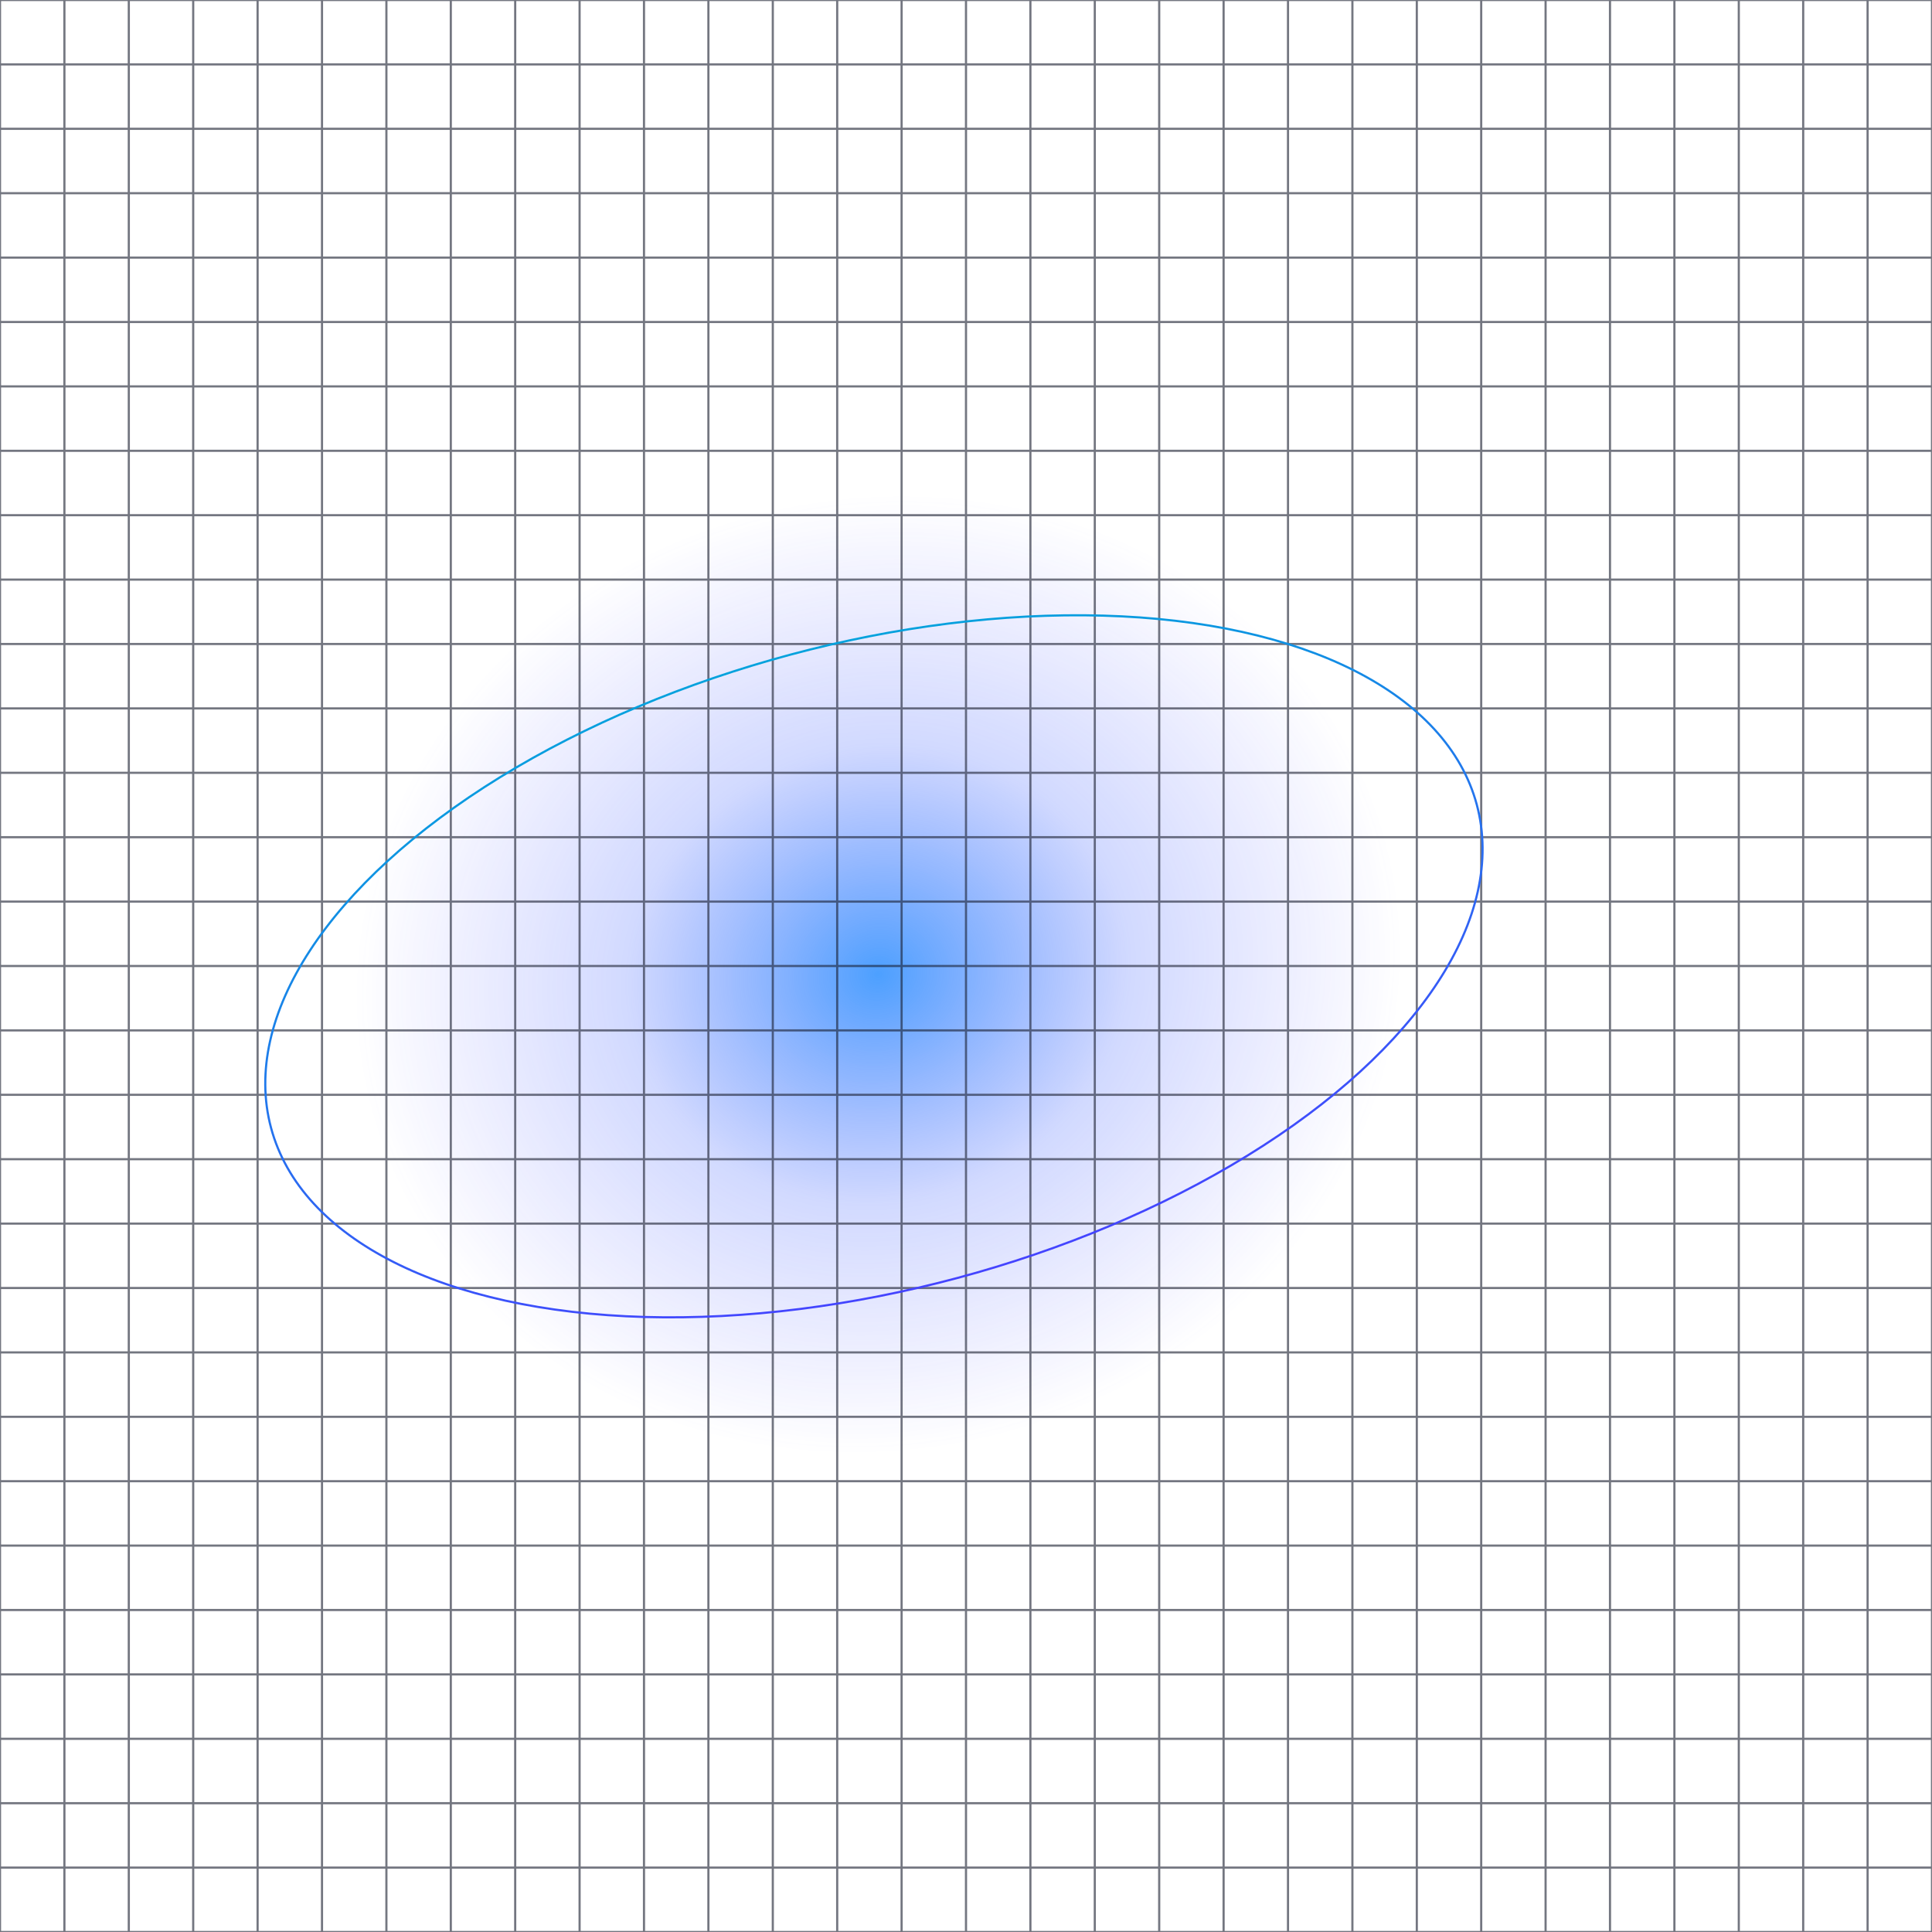 <svg width="893" height="893" fill="none" xmlns="http://www.w3.org/2000/svg"><ellipse cx="405.923" cy="450.332" rx="291.264" ry="265.549" transform="rotate(166.913 405.923 450.332)" fill="url(#paint0_radial)"/><g opacity=".6" stroke="#161A2B" stroke-width=".5"><path d="M.25.25h29.267v29.267H.25zM30.02.251h29.267v29.267H30.02zM59.785.251h29.267v29.267H59.785zM89.551.251h29.267v29.267H89.551zM119.316.251h29.267v29.267h-29.267zM149.082.251h29.267v29.267h-29.267zM178.852.251h29.267v29.267h-29.267zM208.617.251h29.267v29.267h-29.267zM238.383.251h29.267v29.267h-29.267zM268.145.251h29.267v29.267h-29.267zM297.918.251h29.267v29.267h-29.267zM327.684.251h29.267v29.267h-29.267zM357.449.251h29.267v29.267h-29.267zM387.219.251h29.267v29.267h-29.267zM416.98.251h29.267v29.267H416.98zM446.75.251h29.267v29.267H446.75zM476.516.251h29.267v29.267h-29.267zM506.277.251h29.267v29.267h-29.267zM536.051.251h29.267v29.267h-29.267zM565.816.251h29.267v29.267h-29.267zM595.582.251h29.267v29.267h-29.267zM625.352.251h29.267v29.267h-29.267zM655.117.251h29.267v29.267h-29.267zM684.883.251h29.267v29.267h-29.267zM714.645.251h29.267v29.267h-29.267zM744.418.251h29.267v29.267h-29.267zM774.184.251h29.267v29.267h-29.267zM803.945.251h29.267v29.267h-29.267zM833.719.251h29.267v29.267h-29.267zM863.48.251h29.267v29.267H863.48zM.25 30.018h29.267v29.267H.25zM30.02 30.018h29.267v29.267H30.02zM59.785 30.018h29.267v29.267H59.785zM89.551 30.018h29.267v29.267H89.551zM119.316 30.018h29.267v29.267h-29.267zM149.082 30.018h29.267v29.267h-29.267zM178.852 30.018h29.267v29.267h-29.267zM208.617 30.018h29.267v29.267h-29.267zM238.383 30.018h29.267v29.267h-29.267zM268.145 30.018h29.267v29.267h-29.267zM297.918 30.018h29.267v29.267h-29.267zM327.684 30.018h29.267v29.267h-29.267zM357.449 30.018h29.267v29.267h-29.267zM387.219 30.018h29.267v29.267h-29.267zM416.98 30.018h29.267v29.267H416.98zM446.75 30.018h29.267v29.267H446.75zM476.516 30.018h29.267v29.267h-29.267zM506.277 30.018h29.267v29.267h-29.267zM536.051 30.018h29.267v29.267h-29.267zM565.816 30.018h29.267v29.267h-29.267zM595.582 30.018h29.267v29.267h-29.267zM625.352 30.018h29.267v29.267h-29.267zM655.117 30.018h29.267v29.267h-29.267zM684.883 30.018h29.267v29.267h-29.267zM714.645 30.018h29.267v29.267h-29.267zM744.418 30.018h29.267v29.267h-29.267zM774.184 30.018h29.267v29.267h-29.267zM803.945 30.018h29.267v29.267h-29.267zM833.719 30.018h29.267v29.267h-29.267zM863.48 30.018h29.267v29.267H863.48zM.25 59.784h29.267v29.267H.25zM30.02 59.784h29.267v29.267H30.02zM59.785 59.784h29.267v29.267H59.785zM89.551 59.784h29.267v29.267H89.551zM119.316 59.784h29.267v29.267h-29.267zM149.082 59.784h29.267v29.267h-29.267zM178.852 59.784h29.267v29.267h-29.267zM208.617 59.784h29.267v29.267h-29.267zM238.383 59.784h29.267v29.267h-29.267zM268.145 59.784h29.267v29.267h-29.267zM297.918 59.784h29.267v29.267h-29.267zM327.684 59.784h29.267v29.267h-29.267zM357.449 59.784h29.267v29.267h-29.267zM387.219 59.784h29.267v29.267h-29.267zM416.98 59.784h29.267v29.267H416.98zM446.75 59.784h29.267v29.267H446.75zM476.516 59.784h29.267v29.267h-29.267zM506.277 59.784h29.267v29.267h-29.267zM536.051 59.784h29.267v29.267h-29.267zM565.816 59.784h29.267v29.267h-29.267zM595.582 59.784h29.267v29.267h-29.267zM625.352 59.784h29.267v29.267h-29.267zM655.117 59.784h29.267v29.267h-29.267zM684.883 59.784h29.267v29.267h-29.267zM714.645 59.784h29.267v29.267h-29.267zM744.418 59.784h29.267v29.267h-29.267zM774.184 59.784h29.267v29.267h-29.267zM803.945 59.784h29.267v29.267h-29.267zM833.719 59.784h29.267v29.267h-29.267zM863.48 59.784h29.267v29.267H863.48zM.25 89.551h29.267v29.267H.25zM30.02 89.551h29.267v29.267H30.02zM59.785 89.551h29.267v29.267H59.785zM89.551 89.551h29.267v29.267H89.551zM119.316 89.551h29.267v29.267h-29.267zM149.082 89.551h29.267v29.267h-29.267zM178.852 89.551h29.267v29.267h-29.267zM208.617 89.551h29.267v29.267h-29.267zM238.383 89.551h29.267v29.267h-29.267zM268.145 89.551h29.267v29.267h-29.267zM297.918 89.551h29.267v29.267h-29.267zM327.684 89.551h29.267v29.267h-29.267zM357.449 89.551h29.267v29.267h-29.267zM387.219 89.551h29.267v29.267h-29.267zM416.98 89.551h29.267v29.267H416.98zM446.75 89.551h29.267v29.267H446.75zM476.516 89.551h29.267v29.267h-29.267zM506.277 89.551h29.267v29.267h-29.267zM536.051 89.551h29.267v29.267h-29.267zM565.816 89.551h29.267v29.267h-29.267zM595.582 89.551h29.267v29.267h-29.267zM625.352 89.551h29.267v29.267h-29.267zM655.117 89.551h29.267v29.267h-29.267zM684.883 89.551h29.267v29.267h-29.267zM714.645 89.551h29.267v29.267h-29.267zM744.418 89.551h29.267v29.267h-29.267zM774.184 89.551h29.267v29.267h-29.267zM803.945 89.551h29.267v29.267h-29.267zM833.719 89.551h29.267v29.267h-29.267zM863.48 89.551h29.267v29.267H863.48zM.25 119.318h29.267v29.267H.25zM30.02 119.318h29.267v29.267H30.02zM59.785 119.318h29.267v29.267H59.785zM89.551 119.318h29.267v29.267H89.551zM119.316 119.318h29.267v29.267h-29.267zM149.082 119.318h29.267v29.267h-29.267zM178.852 119.318h29.267v29.267h-29.267zM208.617 119.318h29.267v29.267h-29.267zM238.383 119.318h29.267v29.267h-29.267zM268.145 119.318h29.267v29.267h-29.267zM297.918 119.318h29.267v29.267h-29.267zM327.684 119.318h29.267v29.267h-29.267zM357.449 119.318h29.267v29.267h-29.267zM387.219 119.318h29.267v29.267h-29.267zM416.98 119.318h29.267v29.267H416.98zM446.75 119.318h29.267v29.267H446.75zM476.516 119.318h29.267v29.267h-29.267zM506.277 119.318h29.267v29.267h-29.267zM536.051 119.318h29.267v29.267h-29.267zM565.816 119.318h29.267v29.267h-29.267zM595.582 119.318h29.267v29.267h-29.267zM625.352 119.318h29.267v29.267h-29.267zM655.117 119.318h29.267v29.267h-29.267zM684.883 119.318h29.267v29.267h-29.267zM714.645 119.318h29.267v29.267h-29.267zM744.418 119.318h29.267v29.267h-29.267zM774.184 119.318h29.267v29.267h-29.267zM803.945 119.318h29.267v29.267h-29.267zM833.719 119.318h29.267v29.267h-29.267zM863.48 119.318h29.267v29.267H863.48zM.25 149.084h29.267v29.267H.25zM30.02 149.084h29.267v29.267H30.02zM59.785 149.084h29.267v29.267H59.785zM89.551 149.084h29.267v29.267H89.551zM119.316 149.084h29.267v29.267h-29.267zM149.082 149.084h29.267v29.267h-29.267zM178.852 149.084h29.267v29.267h-29.267zM208.617 149.084h29.267v29.267h-29.267zM238.383 149.084h29.267v29.267h-29.267zM268.145 149.084h29.267v29.267h-29.267zM297.918 149.084h29.267v29.267h-29.267zM327.684 149.084h29.267v29.267h-29.267zM357.449 149.084h29.267v29.267h-29.267zM387.219 149.084h29.267v29.267h-29.267zM416.98 149.084h29.267v29.267H416.98zM446.75 149.084h29.267v29.267H446.75zM476.516 149.084h29.267v29.267h-29.267zM506.277 149.084h29.267v29.267h-29.267zM536.051 149.084h29.267v29.267h-29.267zM565.816 149.084h29.267v29.267h-29.267zM595.582 149.084h29.267v29.267h-29.267zM625.352 149.084h29.267v29.267h-29.267zM655.117 149.084h29.267v29.267h-29.267zM684.883 149.084h29.267v29.267h-29.267zM714.645 149.084h29.267v29.267h-29.267zM744.418 149.084h29.267v29.267h-29.267zM774.184 149.084h29.267v29.267h-29.267zM803.945 149.084h29.267v29.267h-29.267zM833.719 149.084h29.267v29.267h-29.267zM863.48 149.084h29.267v29.267H863.48zM.25 178.851h29.267v29.267H.25zM30.02 178.851h29.267v29.267H30.02zM59.785 178.851h29.267v29.267H59.785zM89.551 178.851h29.267v29.267H89.551zM119.316 178.851h29.267v29.267h-29.267zM149.082 178.851h29.267v29.267h-29.267zM178.852 178.851h29.267v29.267h-29.267zM208.617 178.851h29.267v29.267h-29.267zM238.383 178.851h29.267v29.267h-29.267zM268.145 178.851h29.267v29.267h-29.267zM297.918 178.851h29.267v29.267h-29.267zM327.684 178.851h29.267v29.267h-29.267zM357.449 178.851h29.267v29.267h-29.267zM387.219 178.851h29.267v29.267h-29.267zM416.98 178.851h29.267v29.267H416.98zM446.75 178.851h29.267v29.267H446.75zM476.516 178.851h29.267v29.267h-29.267zM506.277 178.851h29.267v29.267h-29.267zM536.051 178.851h29.267v29.267h-29.267zM565.816 178.851h29.267v29.267h-29.267zM595.582 178.851h29.267v29.267h-29.267zM625.352 178.851h29.267v29.267h-29.267zM655.117 178.851h29.267v29.267h-29.267zM684.883 178.851h29.267v29.267h-29.267zM714.645 178.851h29.267v29.267h-29.267zM744.418 178.851h29.267v29.267h-29.267zM774.184 178.851h29.267v29.267h-29.267zM803.945 178.851h29.267v29.267h-29.267zM833.719 178.851h29.267v29.267h-29.267zM863.48 178.851h29.267v29.267H863.48zM.25 208.617h29.267v29.267H.25zM30.02 208.617h29.267v29.267H30.02zM59.785 208.617h29.267v29.267H59.785zM89.551 208.617h29.267v29.267H89.551zM119.316 208.617h29.267v29.267h-29.267zM149.082 208.617h29.267v29.267h-29.267zM178.852 208.617h29.267v29.267h-29.267zM208.617 208.617h29.267v29.267h-29.267zM238.383 208.617h29.267v29.267h-29.267zM268.145 208.617h29.267v29.267h-29.267zM297.918 208.617h29.267v29.267h-29.267zM327.684 208.617h29.267v29.267h-29.267zM357.449 208.617h29.267v29.267h-29.267zM387.219 208.617h29.267v29.267h-29.267zM416.98 208.617h29.267v29.267H416.98zM446.75 208.617h29.267v29.267H446.75zM476.516 208.617h29.267v29.267h-29.267zM506.277 208.617h29.267v29.267h-29.267zM536.051 208.617h29.267v29.267h-29.267zM565.816 208.617h29.267v29.267h-29.267zM595.582 208.617h29.267v29.267h-29.267zM625.352 208.617h29.267v29.267h-29.267zM655.117 208.617h29.267v29.267h-29.267zM684.883 208.617h29.267v29.267h-29.267zM714.645 208.617h29.267v29.267h-29.267zM744.418 208.617h29.267v29.267h-29.267zM774.184 208.617h29.267v29.267h-29.267zM803.945 208.617h29.267v29.267h-29.267zM833.719 208.617h29.267v29.267h-29.267zM863.48 208.617h29.267v29.267H863.48zM.25 238.384h29.267v29.267H.25zM30.02 238.384h29.267v29.267H30.02zM59.785 238.384h29.267v29.267H59.785zM89.551 238.384h29.267v29.267H89.551zM119.316 238.384h29.267v29.267h-29.267zM149.082 238.384h29.267v29.267h-29.267zM178.852 238.384h29.267v29.267h-29.267zM208.617 238.384h29.267v29.267h-29.267zM238.383 238.384h29.267v29.267h-29.267zM268.145 238.384h29.267v29.267h-29.267zM297.918 238.384h29.267v29.267h-29.267zM327.684 238.384h29.267v29.267h-29.267zM357.449 238.384h29.267v29.267h-29.267zM387.219 238.384h29.267v29.267h-29.267zM416.98 238.384h29.267v29.267H416.98zM446.75 238.384h29.267v29.267H446.75zM476.516 238.384h29.267v29.267h-29.267zM506.277 238.384h29.267v29.267h-29.267zM536.051 238.384h29.267v29.267h-29.267zM565.816 238.384h29.267v29.267h-29.267zM595.582 238.384h29.267v29.267h-29.267zM625.352 238.384h29.267v29.267h-29.267zM655.117 238.384h29.267v29.267h-29.267zM684.883 238.384h29.267v29.267h-29.267zM714.645 238.384h29.267v29.267h-29.267zM744.418 238.384h29.267v29.267h-29.267zM774.184 238.384h29.267v29.267h-29.267zM803.945 238.384h29.267v29.267h-29.267zM833.719 238.384h29.267v29.267h-29.267zM863.48 238.384h29.267v29.267H863.48zM.25 268.151h29.267v29.267H.25zM30.02 268.151h29.267v29.267H30.02zM59.785 268.151h29.267v29.267H59.785zM89.551 268.151h29.267v29.267H89.551zM119.316 268.151h29.267v29.267h-29.267zM149.082 268.151h29.267v29.267h-29.267zM178.852 268.151h29.267v29.267h-29.267zM208.617 268.151h29.267v29.267h-29.267zM238.383 268.151h29.267v29.267h-29.267zM268.145 268.151h29.267v29.267h-29.267zM297.918 268.151h29.267v29.267h-29.267zM327.684 268.151h29.267v29.267h-29.267zM357.449 268.151h29.267v29.267h-29.267zM387.219 268.151h29.267v29.267h-29.267zM416.98 268.151h29.267v29.267H416.98zM446.75 268.151h29.267v29.267H446.75zM476.516 268.151h29.267v29.267h-29.267zM506.277 268.151h29.267v29.267h-29.267zM536.051 268.151h29.267v29.267h-29.267zM565.816 268.151h29.267v29.267h-29.267zM595.582 268.151h29.267v29.267h-29.267zM625.352 268.151h29.267v29.267h-29.267zM655.117 268.151h29.267v29.267h-29.267zM684.883 268.151h29.267v29.267h-29.267zM714.645 268.151h29.267v29.267h-29.267zM744.418 268.151h29.267v29.267h-29.267zM774.184 268.151h29.267v29.267h-29.267zM803.945 268.151h29.267v29.267h-29.267zM833.719 268.151h29.267v29.267h-29.267zM863.48 268.151h29.267v29.267H863.48zM.25 297.919h29.267v29.267H.25zM30.02 297.919h29.267v29.267H30.02zM59.785 297.919h29.267v29.267H59.785zM89.551 297.919h29.267v29.267H89.551zM119.316 297.919h29.267v29.267h-29.267zM149.082 297.919h29.267v29.267h-29.267zM178.852 297.919h29.267v29.267h-29.267zM208.617 297.919h29.267v29.267h-29.267zM238.383 297.919h29.267v29.267h-29.267zM268.145 297.919h29.267v29.267h-29.267zM297.918 297.919h29.267v29.267h-29.267zM327.684 297.919h29.267v29.267h-29.267zM357.449 297.919h29.267v29.267h-29.267zM387.219 297.919h29.267v29.267h-29.267zM416.98 297.919h29.267v29.267H416.98zM446.75 297.919h29.267v29.267H446.75zM476.516 297.919h29.267v29.267h-29.267zM506.277 297.919h29.267v29.267h-29.267zM536.051 297.919h29.267v29.267h-29.267zM565.816 297.919h29.267v29.267h-29.267zM595.582 297.919h29.267v29.267h-29.267zM625.352 297.919h29.267v29.267h-29.267zM655.117 297.919h29.267v29.267h-29.267zM684.883 297.919h29.267v29.267h-29.267zM714.645 297.919h29.267v29.267h-29.267zM744.418 297.919h29.267v29.267h-29.267zM774.184 297.919h29.267v29.267h-29.267zM803.945 297.919h29.267v29.267h-29.267zM833.719 297.919h29.267v29.267h-29.267zM863.48 297.919h29.267v29.267H863.48zM.25 327.685h29.267v29.267H.25zM30.02 327.685h29.267v29.267H30.02zM59.785 327.685h29.267v29.267H59.785zM89.551 327.685h29.267v29.267H89.551zM119.316 327.685h29.267v29.267h-29.267zM149.082 327.685h29.267v29.267h-29.267zM178.852 327.685h29.267v29.267h-29.267zM208.617 327.685h29.267v29.267h-29.267zM238.383 327.685h29.267v29.267h-29.267zM268.145 327.685h29.267v29.267h-29.267zM297.918 327.685h29.267v29.267h-29.267zM327.684 327.685h29.267v29.267h-29.267zM357.449 327.685h29.267v29.267h-29.267zM387.219 327.685h29.267v29.267h-29.267zM416.98 327.685h29.267v29.267H416.98zM446.75 327.685h29.267v29.267H446.75zM476.516 327.685h29.267v29.267h-29.267zM506.277 327.685h29.267v29.267h-29.267zM536.051 327.685h29.267v29.267h-29.267zM565.816 327.685h29.267v29.267h-29.267zM595.582 327.685h29.267v29.267h-29.267zM625.352 327.685h29.267v29.267h-29.267zM655.117 327.685h29.267v29.267h-29.267zM684.883 327.685h29.267v29.267h-29.267zM714.645 327.685h29.267v29.267h-29.267zM744.418 327.685h29.267v29.267h-29.267zM774.184 327.685h29.267v29.267h-29.267zM803.945 327.685h29.267v29.267h-29.267zM833.719 327.685h29.267v29.267h-29.267zM863.48 327.685h29.267v29.267H863.48zM.25 357.451h29.267v29.267H.25zM30.02 357.451h29.267v29.267H30.02zM59.785 357.451h29.267v29.267H59.785zM89.551 357.451h29.267v29.267H89.551zM119.316 357.451h29.267v29.267h-29.267zM149.082 357.451h29.267v29.267h-29.267zM178.852 357.451h29.267v29.267h-29.267zM208.617 357.451h29.267v29.267h-29.267zM238.383 357.451h29.267v29.267h-29.267zM268.145 357.451h29.267v29.267h-29.267zM297.918 357.451h29.267v29.267h-29.267zM327.684 357.451h29.267v29.267h-29.267zM357.449 357.451h29.267v29.267h-29.267zM387.219 357.451h29.267v29.267h-29.267zM416.98 357.451h29.267v29.267H416.98zM446.75 357.451h29.267v29.267H446.75zM476.516 357.451h29.267v29.267h-29.267zM506.277 357.451h29.267v29.267h-29.267zM536.051 357.451h29.267v29.267h-29.267zM565.816 357.451h29.267v29.267h-29.267zM595.582 357.451h29.267v29.267h-29.267zM625.352 357.451h29.267v29.267h-29.267zM655.117 357.451h29.267v29.267h-29.267zM684.883 357.451h29.267v29.267h-29.267zM714.645 357.451h29.267v29.267h-29.267zM744.418 357.451h29.267v29.267h-29.267zM774.184 357.451h29.267v29.267h-29.267zM803.945 357.451h29.267v29.267h-29.267zM833.719 357.451h29.267v29.267h-29.267zM863.48 357.451h29.267v29.267H863.48zM.25 387.217h29.267v29.267H.25zM30.02 387.217h29.267v29.267H30.02zM59.785 387.217h29.267v29.267H59.785zM89.551 387.217h29.267v29.267H89.551zM119.316 387.217h29.267v29.267h-29.267zM149.082 387.217h29.267v29.267h-29.267zM178.852 387.217h29.267v29.267h-29.267zM208.617 387.217h29.267v29.267h-29.267zM238.383 387.217h29.267v29.267h-29.267zM268.145 387.217h29.267v29.267h-29.267zM297.918 387.217h29.267v29.267h-29.267zM327.684 387.217h29.267v29.267h-29.267zM357.449 387.217h29.267v29.267h-29.267zM387.219 387.217h29.267v29.267h-29.267zM416.98 387.217h29.267v29.267H416.98zM446.75 387.217h29.267v29.267H446.75zM476.516 387.217h29.267v29.267h-29.267zM506.277 387.217h29.267v29.267h-29.267zM536.051 387.217h29.267v29.267h-29.267zM565.816 387.217h29.267v29.267h-29.267zM595.582 387.217h29.267v29.267h-29.267zM625.352 387.217h29.267v29.267h-29.267zM655.117 387.217h29.267v29.267h-29.267zM684.883 387.217h29.267v29.267h-29.267zM714.645 387.217h29.267v29.267h-29.267zM744.418 387.217h29.267v29.267h-29.267zM774.184 387.217h29.267v29.267h-29.267zM803.945 387.217h29.267v29.267h-29.267zM833.719 387.217h29.267v29.267h-29.267zM863.48 387.217h29.267v29.267H863.48zM.25 416.985h29.267v29.267H.25zM30.02 416.985h29.267v29.267H30.02zM59.785 416.985h29.267v29.267H59.785zM89.551 416.985h29.267v29.267H89.551zM119.316 416.985h29.267v29.267h-29.267zM149.082 416.985h29.267v29.267h-29.267zM178.852 416.985h29.267v29.267h-29.267zM208.617 416.985h29.267v29.267h-29.267zM238.383 416.985h29.267v29.267h-29.267zM268.145 416.985h29.267v29.267h-29.267zM297.918 416.985h29.267v29.267h-29.267zM327.684 416.985h29.267v29.267h-29.267zM357.449 416.985h29.267v29.267h-29.267zM387.219 416.985h29.267v29.267h-29.267zM416.98 416.985h29.267v29.267H416.98zM446.75 416.985h29.267v29.267H446.75zM476.516 416.985h29.267v29.267h-29.267zM506.277 416.985h29.267v29.267h-29.267zM536.051 416.985h29.267v29.267h-29.267zM565.816 416.985h29.267v29.267h-29.267zM595.582 416.985h29.267v29.267h-29.267zM625.352 416.985h29.267v29.267h-29.267zM655.117 416.985h29.267v29.267h-29.267zM684.883 416.985h29.267v29.267h-29.267zM714.645 416.985h29.267v29.267h-29.267zM744.418 416.985h29.267v29.267h-29.267zM774.184 416.985h29.267v29.267h-29.267zM803.945 416.985h29.267v29.267h-29.267zM833.719 416.985h29.267v29.267h-29.267zM863.48 416.985h29.267v29.267H863.48zM.25 446.75h29.267v29.267H.25zM30.02 446.75h29.267v29.267H30.02zM59.785 446.75h29.267v29.267H59.785zM89.551 446.75h29.267v29.267H89.551zM119.316 446.75h29.267v29.267h-29.267zM149.082 446.75h29.267v29.267h-29.267zM178.852 446.75h29.267v29.267h-29.267zM208.617 446.75h29.267v29.267h-29.267zM238.383 446.75h29.267v29.267h-29.267zM268.145 446.75h29.267v29.267h-29.267zM297.918 446.75h29.267v29.267h-29.267zM327.684 446.75h29.267v29.267h-29.267zM357.449 446.75h29.267v29.267h-29.267zM387.219 446.75h29.267v29.267h-29.267zM416.98 446.75h29.267v29.267H416.98zM446.75 446.75h29.267v29.267H446.75zM476.516 446.75h29.267v29.267h-29.267zM506.277 446.75h29.267v29.267h-29.267zM536.051 446.75h29.267v29.267h-29.267zM565.816 446.75h29.267v29.267h-29.267zM595.582 446.75h29.267v29.267h-29.267zM625.352 446.75h29.267v29.267h-29.267zM655.117 446.75h29.267v29.267h-29.267zM684.883 446.75h29.267v29.267h-29.267zM714.645 446.75h29.267v29.267h-29.267zM744.418 446.75h29.267v29.267h-29.267zM774.184 446.75h29.267v29.267h-29.267zM803.945 446.75h29.267v29.267h-29.267zM833.719 446.75h29.267v29.267h-29.267zM863.48 446.75h29.267v29.267H863.48zM.25 476.517h29.267v29.267H.25zM30.02 476.517h29.267v29.267H30.02zM59.785 476.517h29.267v29.267H59.785zM89.551 476.517h29.267v29.267H89.551zM119.316 476.517h29.267v29.267h-29.267zM149.082 476.517h29.267v29.267h-29.267zM178.852 476.517h29.267v29.267h-29.267zM208.617 476.517h29.267v29.267h-29.267zM238.383 476.517h29.267v29.267h-29.267zM268.145 476.517h29.267v29.267h-29.267zM297.918 476.517h29.267v29.267h-29.267zM327.684 476.517h29.267v29.267h-29.267zM357.449 476.517h29.267v29.267h-29.267zM387.219 476.517h29.267v29.267h-29.267zM416.98 476.517h29.267v29.267H416.98zM446.75 476.517h29.267v29.267H446.75zM476.516 476.517h29.267v29.267h-29.267zM506.277 476.517h29.267v29.267h-29.267zM536.051 476.517h29.267v29.267h-29.267zM565.816 476.517h29.267v29.267h-29.267zM595.582 476.517h29.267v29.267h-29.267zM625.352 476.517h29.267v29.267h-29.267zM655.117 476.517h29.267v29.267h-29.267zM684.883 476.517h29.267v29.267h-29.267zM714.645 476.517h29.267v29.267h-29.267zM744.418 476.517h29.267v29.267h-29.267zM774.184 476.517h29.267v29.267h-29.267zM803.945 476.517h29.267v29.267h-29.267zM833.719 476.517h29.267v29.267h-29.267zM863.48 476.517h29.267v29.267H863.48zM.25 506.284h29.267v29.267H.25zM30.02 506.284h29.267v29.267H30.02zM59.785 506.284h29.267v29.267H59.785zM89.551 506.284h29.267v29.267H89.551zM119.316 506.284h29.267v29.267h-29.267zM149.082 506.284h29.267v29.267h-29.267zM178.852 506.284h29.267v29.267h-29.267zM208.617 506.284h29.267v29.267h-29.267zM238.383 506.284h29.267v29.267h-29.267zM268.145 506.284h29.267v29.267h-29.267zM297.918 506.284h29.267v29.267h-29.267zM327.684 506.284h29.267v29.267h-29.267zM357.449 506.284h29.267v29.267h-29.267zM387.219 506.284h29.267v29.267h-29.267zM416.98 506.284h29.267v29.267H416.98zM446.75 506.284h29.267v29.267H446.75zM476.516 506.284h29.267v29.267h-29.267zM506.277 506.284h29.267v29.267h-29.267zM536.051 506.284h29.267v29.267h-29.267zM565.816 506.284h29.267v29.267h-29.267zM595.582 506.284h29.267v29.267h-29.267zM625.352 506.284h29.267v29.267h-29.267zM655.117 506.284h29.267v29.267h-29.267zM684.883 506.284h29.267v29.267h-29.267zM714.645 506.284h29.267v29.267h-29.267zM744.418 506.284h29.267v29.267h-29.267zM774.184 506.284h29.267v29.267h-29.267zM803.945 506.284h29.267v29.267h-29.267zM833.719 506.284h29.267v29.267h-29.267zM863.48 506.284h29.267v29.267H863.48zM.25 536.051h29.267v29.267H.25zM30.016 536.051h29.267v29.267H30.016zM59.785 536.051h29.267v29.267H59.785zM89.551 536.051h29.267v29.267H89.551zM119.316 536.051h29.267v29.267h-29.267zM149.082 536.051h29.267v29.267h-29.267zM178.852 536.051h29.267v29.267h-29.267zM208.617 536.051h29.267v29.267h-29.267zM238.383 536.051h29.267v29.267h-29.267zM268.145 536.051h29.267v29.267h-29.267zM297.918 536.051h29.267v29.267h-29.267zM327.684 536.051h29.267v29.267h-29.267zM357.449 536.051h29.267v29.267h-29.267zM387.219 536.051h29.267v29.267h-29.267zM416.98 536.051h29.267v29.267H416.98zM446.75 536.051h29.267v29.267H446.75zM476.516 536.051h29.267v29.267h-29.267zM506.277 536.051h29.267v29.267h-29.267zM536.051 536.051h29.267v29.267h-29.267zM565.816 536.051h29.267v29.267h-29.267zM595.582 536.051h29.267v29.267h-29.267zM625.352 536.051h29.267v29.267h-29.267zM655.117 536.051h29.267v29.267h-29.267zM684.883 536.051h29.267v29.267h-29.267zM714.645 536.051h29.267v29.267h-29.267zM744.418 536.051h29.267v29.267h-29.267zM774.184 536.051h29.267v29.267h-29.267zM803.945 536.051h29.267v29.267h-29.267zM833.719 536.051h29.267v29.267h-29.267zM863.48 536.051h29.267v29.267H863.48zM.25 565.817h29.267v29.267H.25zM30.016 565.817h29.267v29.267H30.016zM59.785 565.817h29.267v29.267H59.785zM89.551 565.817h29.267v29.267H89.551zM119.316 565.817h29.267v29.267h-29.267zM149.082 565.817h29.267v29.267h-29.267zM178.852 565.817h29.267v29.267h-29.267zM208.617 565.817h29.267v29.267h-29.267zM238.383 565.817h29.267v29.267h-29.267zM268.145 565.817h29.267v29.267h-29.267zM297.918 565.817h29.267v29.267h-29.267zM327.684 565.817h29.267v29.267h-29.267zM357.449 565.817h29.267v29.267h-29.267zM387.219 565.817h29.267v29.267h-29.267zM416.98 565.817h29.267v29.267H416.98zM446.75 565.817h29.267v29.267H446.75zM476.516 565.817h29.267v29.267h-29.267zM506.277 565.817h29.267v29.267h-29.267zM536.051 565.817h29.267v29.267h-29.267zM565.816 565.817h29.267v29.267h-29.267zM595.582 565.817h29.267v29.267h-29.267zM625.352 565.817h29.267v29.267h-29.267zM655.117 565.817h29.267v29.267h-29.267zM684.883 565.817h29.267v29.267h-29.267zM714.645 565.817h29.267v29.267h-29.267zM744.418 565.817h29.267v29.267h-29.267zM774.184 565.817h29.267v29.267h-29.267zM803.945 565.817h29.267v29.267h-29.267zM833.719 565.817h29.267v29.267h-29.267zM863.48 565.817h29.267v29.267H863.48zM.25 595.584h29.267v29.267H.25zM30.016 595.584h29.267v29.267H30.016zM59.785 595.584h29.267v29.267H59.785zM89.551 595.584h29.267v29.267H89.551zM119.316 595.584h29.267v29.267h-29.267zM149.082 595.584h29.267v29.267h-29.267zM178.852 595.584h29.267v29.267h-29.267zM208.617 595.584h29.267v29.267h-29.267zM238.383 595.584h29.267v29.267h-29.267zM268.145 595.584h29.267v29.267h-29.267zM297.918 595.584h29.267v29.267h-29.267zM327.684 595.584h29.267v29.267h-29.267zM357.449 595.584h29.267v29.267h-29.267zM387.219 595.584h29.267v29.267h-29.267zM416.98 595.584h29.267v29.267H416.98zM446.75 595.584h29.267v29.267H446.75zM476.516 595.584h29.267v29.267h-29.267zM506.277 595.584h29.267v29.267h-29.267zM536.051 595.584h29.267v29.267h-29.267zM565.816 595.584h29.267v29.267h-29.267zM595.582 595.584h29.267v29.267h-29.267zM625.352 595.584h29.267v29.267h-29.267zM655.117 595.584h29.267v29.267h-29.267zM684.883 595.584h29.267v29.267h-29.267zM714.645 595.584h29.267v29.267h-29.267zM744.418 595.584h29.267v29.267h-29.267zM774.184 595.584h29.267v29.267h-29.267zM803.945 595.584h29.267v29.267h-29.267zM833.719 595.584h29.267v29.267h-29.267zM863.48 595.584h29.267v29.267H863.48zM.25 625.351h29.267v29.267H.25zM30.016 625.351h29.267v29.267H30.016zM59.785 625.351h29.267v29.267H59.785zM89.551 625.351h29.267v29.267H89.551zM119.316 625.351h29.267v29.267h-29.267zM149.082 625.351h29.267v29.267h-29.267zM178.852 625.351h29.267v29.267h-29.267zM208.617 625.351h29.267v29.267h-29.267zM238.383 625.351h29.267v29.267h-29.267zM268.145 625.351h29.267v29.267h-29.267zM297.918 625.351h29.267v29.267h-29.267zM327.684 625.351h29.267v29.267h-29.267zM357.449 625.351h29.267v29.267h-29.267zM387.219 625.351h29.267v29.267h-29.267zM416.98 625.351h29.267v29.267H416.98zM446.75 625.351h29.267v29.267H446.75zM476.516 625.351h29.267v29.267h-29.267zM506.277 625.351h29.267v29.267h-29.267zM536.051 625.351h29.267v29.267h-29.267zM565.816 625.351h29.267v29.267h-29.267zM595.582 625.351h29.267v29.267h-29.267zM625.352 625.351h29.267v29.267h-29.267zM655.117 625.351h29.267v29.267h-29.267zM684.883 625.351h29.267v29.267h-29.267zM714.645 625.351h29.267v29.267h-29.267zM744.418 625.351h29.267v29.267h-29.267zM774.184 625.351h29.267v29.267h-29.267zM803.945 625.351h29.267v29.267h-29.267zM833.719 625.351h29.267v29.267h-29.267zM863.48 625.351h29.267v29.267H863.48zM.25 655.117h29.267v29.267H.25zM30.016 655.117h29.267v29.267H30.016zM59.785 655.117h29.267v29.267H59.785zM89.551 655.117h29.267v29.267H89.551zM119.316 655.117h29.267v29.267h-29.267zM149.082 655.117h29.267v29.267h-29.267zM178.852 655.117h29.267v29.267h-29.267zM208.617 655.117h29.267v29.267h-29.267zM238.383 655.117h29.267v29.267h-29.267zM268.145 655.117h29.267v29.267h-29.267zM297.918 655.117h29.267v29.267h-29.267zM327.684 655.117h29.267v29.267h-29.267zM357.449 655.117h29.267v29.267h-29.267zM387.219 655.117h29.267v29.267h-29.267zM416.98 655.117h29.267v29.267H416.98zM446.75 655.117h29.267v29.267H446.75zM476.516 655.117h29.267v29.267h-29.267zM506.277 655.117h29.267v29.267h-29.267zM536.051 655.117h29.267v29.267h-29.267zM565.816 655.117h29.267v29.267h-29.267zM595.582 655.117h29.267v29.267h-29.267zM625.352 655.117h29.267v29.267h-29.267zM655.117 655.117h29.267v29.267h-29.267zM684.883 655.117h29.267v29.267h-29.267zM714.645 655.117h29.267v29.267h-29.267zM744.418 655.117h29.267v29.267h-29.267zM774.184 655.117h29.267v29.267h-29.267zM803.945 655.117h29.267v29.267h-29.267zM833.719 655.117h29.267v29.267h-29.267zM863.48 655.117h29.267v29.267H863.48zM.25 684.884h29.267v29.267H.25zM30.016 684.884h29.267v29.267H30.016zM59.785 684.884h29.267v29.267H59.785zM89.551 684.884h29.267v29.267H89.551zM119.316 684.884h29.267v29.267h-29.267zM149.082 684.884h29.267v29.267h-29.267zM178.852 684.884h29.267v29.267h-29.267zM208.617 684.884h29.267v29.267h-29.267zM238.383 684.884h29.267v29.267h-29.267zM268.145 684.884h29.267v29.267h-29.267zM297.918 684.884h29.267v29.267h-29.267zM327.684 684.884h29.267v29.267h-29.267zM357.449 684.884h29.267v29.267h-29.267zM387.219 684.884h29.267v29.267h-29.267zM416.98 684.884h29.267v29.267H416.98zM446.75 684.884h29.267v29.267H446.75zM476.516 684.884h29.267v29.267h-29.267zM506.277 684.884h29.267v29.267h-29.267zM536.051 684.884h29.267v29.267h-29.267zM565.816 684.884h29.267v29.267h-29.267zM595.582 684.884h29.267v29.267h-29.267zM625.352 684.884h29.267v29.267h-29.267zM655.117 684.884h29.267v29.267h-29.267zM684.883 684.884h29.267v29.267h-29.267zM714.645 684.884h29.267v29.267h-29.267zM744.418 684.884h29.267v29.267h-29.267zM774.184 684.884h29.267v29.267h-29.267zM803.945 684.884h29.267v29.267h-29.267zM833.719 684.884h29.267v29.267h-29.267zM863.48 684.884h29.267v29.267H863.48zM.25 714.65h29.267v29.267H.25zM30.016 714.65h29.267v29.267H30.016zM59.785 714.65h29.267v29.267H59.785zM89.551 714.65h29.267v29.267H89.551zM119.316 714.65h29.267v29.267h-29.267zM149.082 714.65h29.267v29.267h-29.267zM178.852 714.65h29.267v29.267h-29.267zM208.617 714.65h29.267v29.267h-29.267zM238.383 714.65h29.267v29.267h-29.267zM268.145 714.65h29.267v29.267h-29.267zM297.918 714.65h29.267v29.267h-29.267zM327.684 714.65h29.267v29.267h-29.267zM357.449 714.65h29.267v29.267h-29.267zM387.219 714.65h29.267v29.267h-29.267zM416.98 714.65h29.267v29.267H416.98zM446.75 714.65h29.267v29.267H446.75zM476.516 714.65h29.267v29.267h-29.267zM506.277 714.65h29.267v29.267h-29.267zM536.051 714.65h29.267v29.267h-29.267zM565.816 714.65h29.267v29.267h-29.267zM595.582 714.65h29.267v29.267h-29.267zM625.352 714.65h29.267v29.267h-29.267zM655.117 714.65h29.267v29.267h-29.267zM684.883 714.65h29.267v29.267h-29.267zM714.645 714.65h29.267v29.267h-29.267zM744.418 714.65h29.267v29.267h-29.267zM774.184 714.65h29.267v29.267h-29.267zM803.945 714.65h29.267v29.267h-29.267zM833.719 714.65h29.267v29.267h-29.267zM863.48 714.65h29.267v29.267H863.48zM.25 744.417h29.267v29.267H.25zM30.016 744.417h29.267v29.267H30.016zM59.785 744.417h29.267v29.267H59.785zM89.551 744.417h29.267v29.267H89.551zM119.316 744.417h29.267v29.267h-29.267zM149.082 744.417h29.267v29.267h-29.267zM178.852 744.417h29.267v29.267h-29.267zM208.617 744.417h29.267v29.267h-29.267zM238.383 744.417h29.267v29.267h-29.267zM268.145 744.417h29.267v29.267h-29.267zM297.918 744.417h29.267v29.267h-29.267zM327.684 744.417h29.267v29.267h-29.267zM357.449 744.417h29.267v29.267h-29.267zM387.219 744.417h29.267v29.267h-29.267zM416.98 744.417h29.267v29.267H416.98zM446.75 744.417h29.267v29.267H446.75zM476.516 744.417h29.267v29.267h-29.267zM506.277 744.417h29.267v29.267h-29.267zM536.051 744.417h29.267v29.267h-29.267zM565.816 744.417h29.267v29.267h-29.267zM595.582 744.417h29.267v29.267h-29.267zM625.352 744.417h29.267v29.267h-29.267zM655.117 744.417h29.267v29.267h-29.267zM684.883 744.417h29.267v29.267h-29.267zM714.645 744.417h29.267v29.267h-29.267zM744.418 744.417h29.267v29.267h-29.267zM774.184 744.417h29.267v29.267h-29.267zM803.945 744.417h29.267v29.267h-29.267zM833.719 744.417h29.267v29.267h-29.267zM863.48 744.417h29.267v29.267H863.48zM.25 774.184h29.267v29.267H.25zM30.016 774.184h29.267v29.267H30.016zM59.785 774.184h29.267v29.267H59.785zM89.551 774.184h29.267v29.267H89.551zM119.316 774.184h29.267v29.267h-29.267zM149.082 774.184h29.267v29.267h-29.267zM178.852 774.184h29.267v29.267h-29.267zM208.617 774.184h29.267v29.267h-29.267zM238.383 774.184h29.267v29.267h-29.267zM268.145 774.184h29.267v29.267h-29.267zM297.918 774.184h29.267v29.267h-29.267zM327.684 774.184h29.267v29.267h-29.267zM357.449 774.184h29.267v29.267h-29.267zM387.219 774.184h29.267v29.267h-29.267zM416.98 774.184h29.267v29.267H416.98zM446.75 774.184h29.267v29.267H446.75zM476.516 774.184h29.267v29.267h-29.267zM506.277 774.184h29.267v29.267h-29.267zM536.051 774.184h29.267v29.267h-29.267zM565.816 774.184h29.267v29.267h-29.267zM595.582 774.184h29.267v29.267h-29.267zM625.352 774.184h29.267v29.267h-29.267zM655.117 774.184h29.267v29.267h-29.267zM684.883 774.184h29.267v29.267h-29.267zM714.645 774.184h29.267v29.267h-29.267zM744.418 774.184h29.267v29.267h-29.267zM774.184 774.184h29.267v29.267h-29.267zM803.945 774.184h29.267v29.267h-29.267zM833.719 774.184h29.267v29.267h-29.267zM863.48 774.184h29.267v29.267H863.48zM.25 803.951h29.267v29.267H.25zM30.016 803.951h29.267v29.267H30.016zM59.785 803.951h29.267v29.267H59.785zM89.551 803.951h29.267v29.267H89.551zM119.316 803.951h29.267v29.267h-29.267zM149.082 803.951h29.267v29.267h-29.267zM178.852 803.951h29.267v29.267h-29.267zM208.617 803.951h29.267v29.267h-29.267zM238.383 803.951h29.267v29.267h-29.267zM268.145 803.951h29.267v29.267h-29.267zM297.918 803.951h29.267v29.267h-29.267zM327.684 803.951h29.267v29.267h-29.267zM357.449 803.951h29.267v29.267h-29.267zM387.219 803.951h29.267v29.267h-29.267zM416.98 803.951h29.267v29.267H416.98zM446.75 803.951h29.267v29.267H446.75zM476.516 803.951h29.267v29.267h-29.267zM506.277 803.951h29.267v29.267h-29.267zM536.051 803.951h29.267v29.267h-29.267zM565.816 803.951h29.267v29.267h-29.267zM595.582 803.951h29.267v29.267h-29.267zM625.352 803.951h29.267v29.267h-29.267zM655.117 803.951h29.267v29.267h-29.267zM684.883 803.951h29.267v29.267h-29.267zM714.645 803.951h29.267v29.267h-29.267zM744.418 803.951h29.267v29.267h-29.267zM774.184 803.951h29.267v29.267h-29.267zM803.945 803.951h29.267v29.267h-29.267zM833.719 803.951h29.267v29.267h-29.267zM863.48 803.951h29.267v29.267H863.48zM.25 833.717h29.267v29.267H.25zM30.016 833.717h29.267v29.267H30.016zM59.785 833.717h29.267v29.267H59.785zM89.551 833.717h29.267v29.267H89.551zM119.316 833.717h29.267v29.267h-29.267zM149.082 833.717h29.267v29.267h-29.267zM178.852 833.717h29.267v29.267h-29.267zM208.617 833.717h29.267v29.267h-29.267zM238.383 833.717h29.267v29.267h-29.267zM268.145 833.717h29.267v29.267h-29.267zM297.918 833.717h29.267v29.267h-29.267zM327.684 833.717h29.267v29.267h-29.267zM357.449 833.717h29.267v29.267h-29.267zM387.219 833.717h29.267v29.267h-29.267zM416.98 833.717h29.267v29.267H416.98zM446.75 833.717h29.267v29.267H446.75zM476.516 833.717h29.267v29.267h-29.267zM506.277 833.717h29.267v29.267h-29.267zM536.051 833.717h29.267v29.267h-29.267zM565.816 833.717h29.267v29.267h-29.267zM595.582 833.717h29.267v29.267h-29.267zM625.352 833.717h29.267v29.267h-29.267zM655.117 833.717h29.267v29.267h-29.267zM684.883 833.717h29.267v29.267h-29.267zM714.645 833.717h29.267v29.267h-29.267zM744.418 833.717h29.267v29.267h-29.267zM774.184 833.717h29.267v29.267h-29.267zM803.945 833.717h29.267v29.267h-29.267zM833.719 833.717h29.267v29.267h-29.267zM863.48 833.717h29.267v29.267H863.48zM.25 863.484h29.267v29.267H.25zM30.016 863.484h29.267v29.267H30.016zM59.785 863.484h29.267v29.267H59.785zM89.551 863.484h29.267v29.267H89.551zM119.316 863.484h29.267v29.267h-29.267zM149.082 863.484h29.267v29.267h-29.267zM178.852 863.484h29.267v29.267h-29.267zM208.617 863.484h29.267v29.267h-29.267zM238.383 863.484h29.267v29.267h-29.267zM268.145 863.484h29.267v29.267h-29.267zM297.918 863.484h29.267v29.267h-29.267zM327.684 863.484h29.267v29.267h-29.267zM357.449 863.484h29.267v29.267h-29.267zM387.219 863.484h29.267v29.267h-29.267zM416.98 863.484h29.267v29.267H416.98zM446.75 863.484h29.267v29.267H446.75zM476.516 863.484h29.267v29.267h-29.267zM506.277 863.484h29.267v29.267h-29.267zM536.051 863.484h29.267v29.267h-29.267zM565.816 863.484h29.267v29.267h-29.267zM595.582 863.484h29.267v29.267h-29.267zM625.352 863.484h29.267v29.267h-29.267zM655.117 863.484h29.267v29.267h-29.267zM684.883 863.484h29.267v29.267h-29.267zM714.645 863.484h29.267v29.267h-29.267zM744.418 863.484h29.267v29.267h-29.267zM774.184 863.484h29.267v29.267h-29.267zM803.945 863.484h29.267v29.267h-29.267zM833.719 863.484h29.267v29.267h-29.267zM863.48 863.484h29.267v29.267H863.48z"/></g><g filter="url(#filter0_d)"><ellipse cx="403.943" cy="446.643" rx="288.494" ry="149.137" transform="rotate(-15 403.943 446.643)" stroke="url(#paint1_linear)" shape-rendering="optimizeQuality"/></g><defs><radialGradient id="paint0_radial" cx="0" cy="0" r="1" gradientUnits="userSpaceOnUse" gradientTransform="matrix(0 265.55 -291.264 0 405.923 450.332)"><stop stop-color="#07F" stop-opacity=".7"/><stop offset=".399" stop-color="#2F54FF" stop-opacity=".219"/><stop offset=".832" stop-color="#44F" stop-opacity="0"/></radialGradient><linearGradient id="paint1_linear" x1="115.449" y1="297.506" x2="115.449" y2="595.78" gradientUnits="userSpaceOnUse"><stop stop-color="#04A2DD"/><stop offset="1" stop-color="#44F"/></linearGradient><filter id="filter0_d" x="114.082" y="275.853" width="579.72" height="341.581" filterUnits="userSpaceOnUse" color-interpolation-filters="sRGB"><feFlood flood-opacity="0" result="BackgroundImageFix"/><feColorMatrix in="SourceAlpha" values="0 0 0 0 0 0 0 0 0 0 0 0 0 0 0 0 0 0 127 0" result="hardAlpha"/><feOffset/><feGaussianBlur stdDeviation="4"/><feComposite in2="hardAlpha" operator="out"/><feColorMatrix values="0 0 0 0 0.267 0 0 0 0 0.267 0 0 0 0 1 0 0 0 0.5 0"/><feBlend in2="BackgroundImageFix" result="effect1_dropShadow"/><feBlend in="SourceGraphic" in2="effect1_dropShadow" result="shape"/></filter></defs></svg>